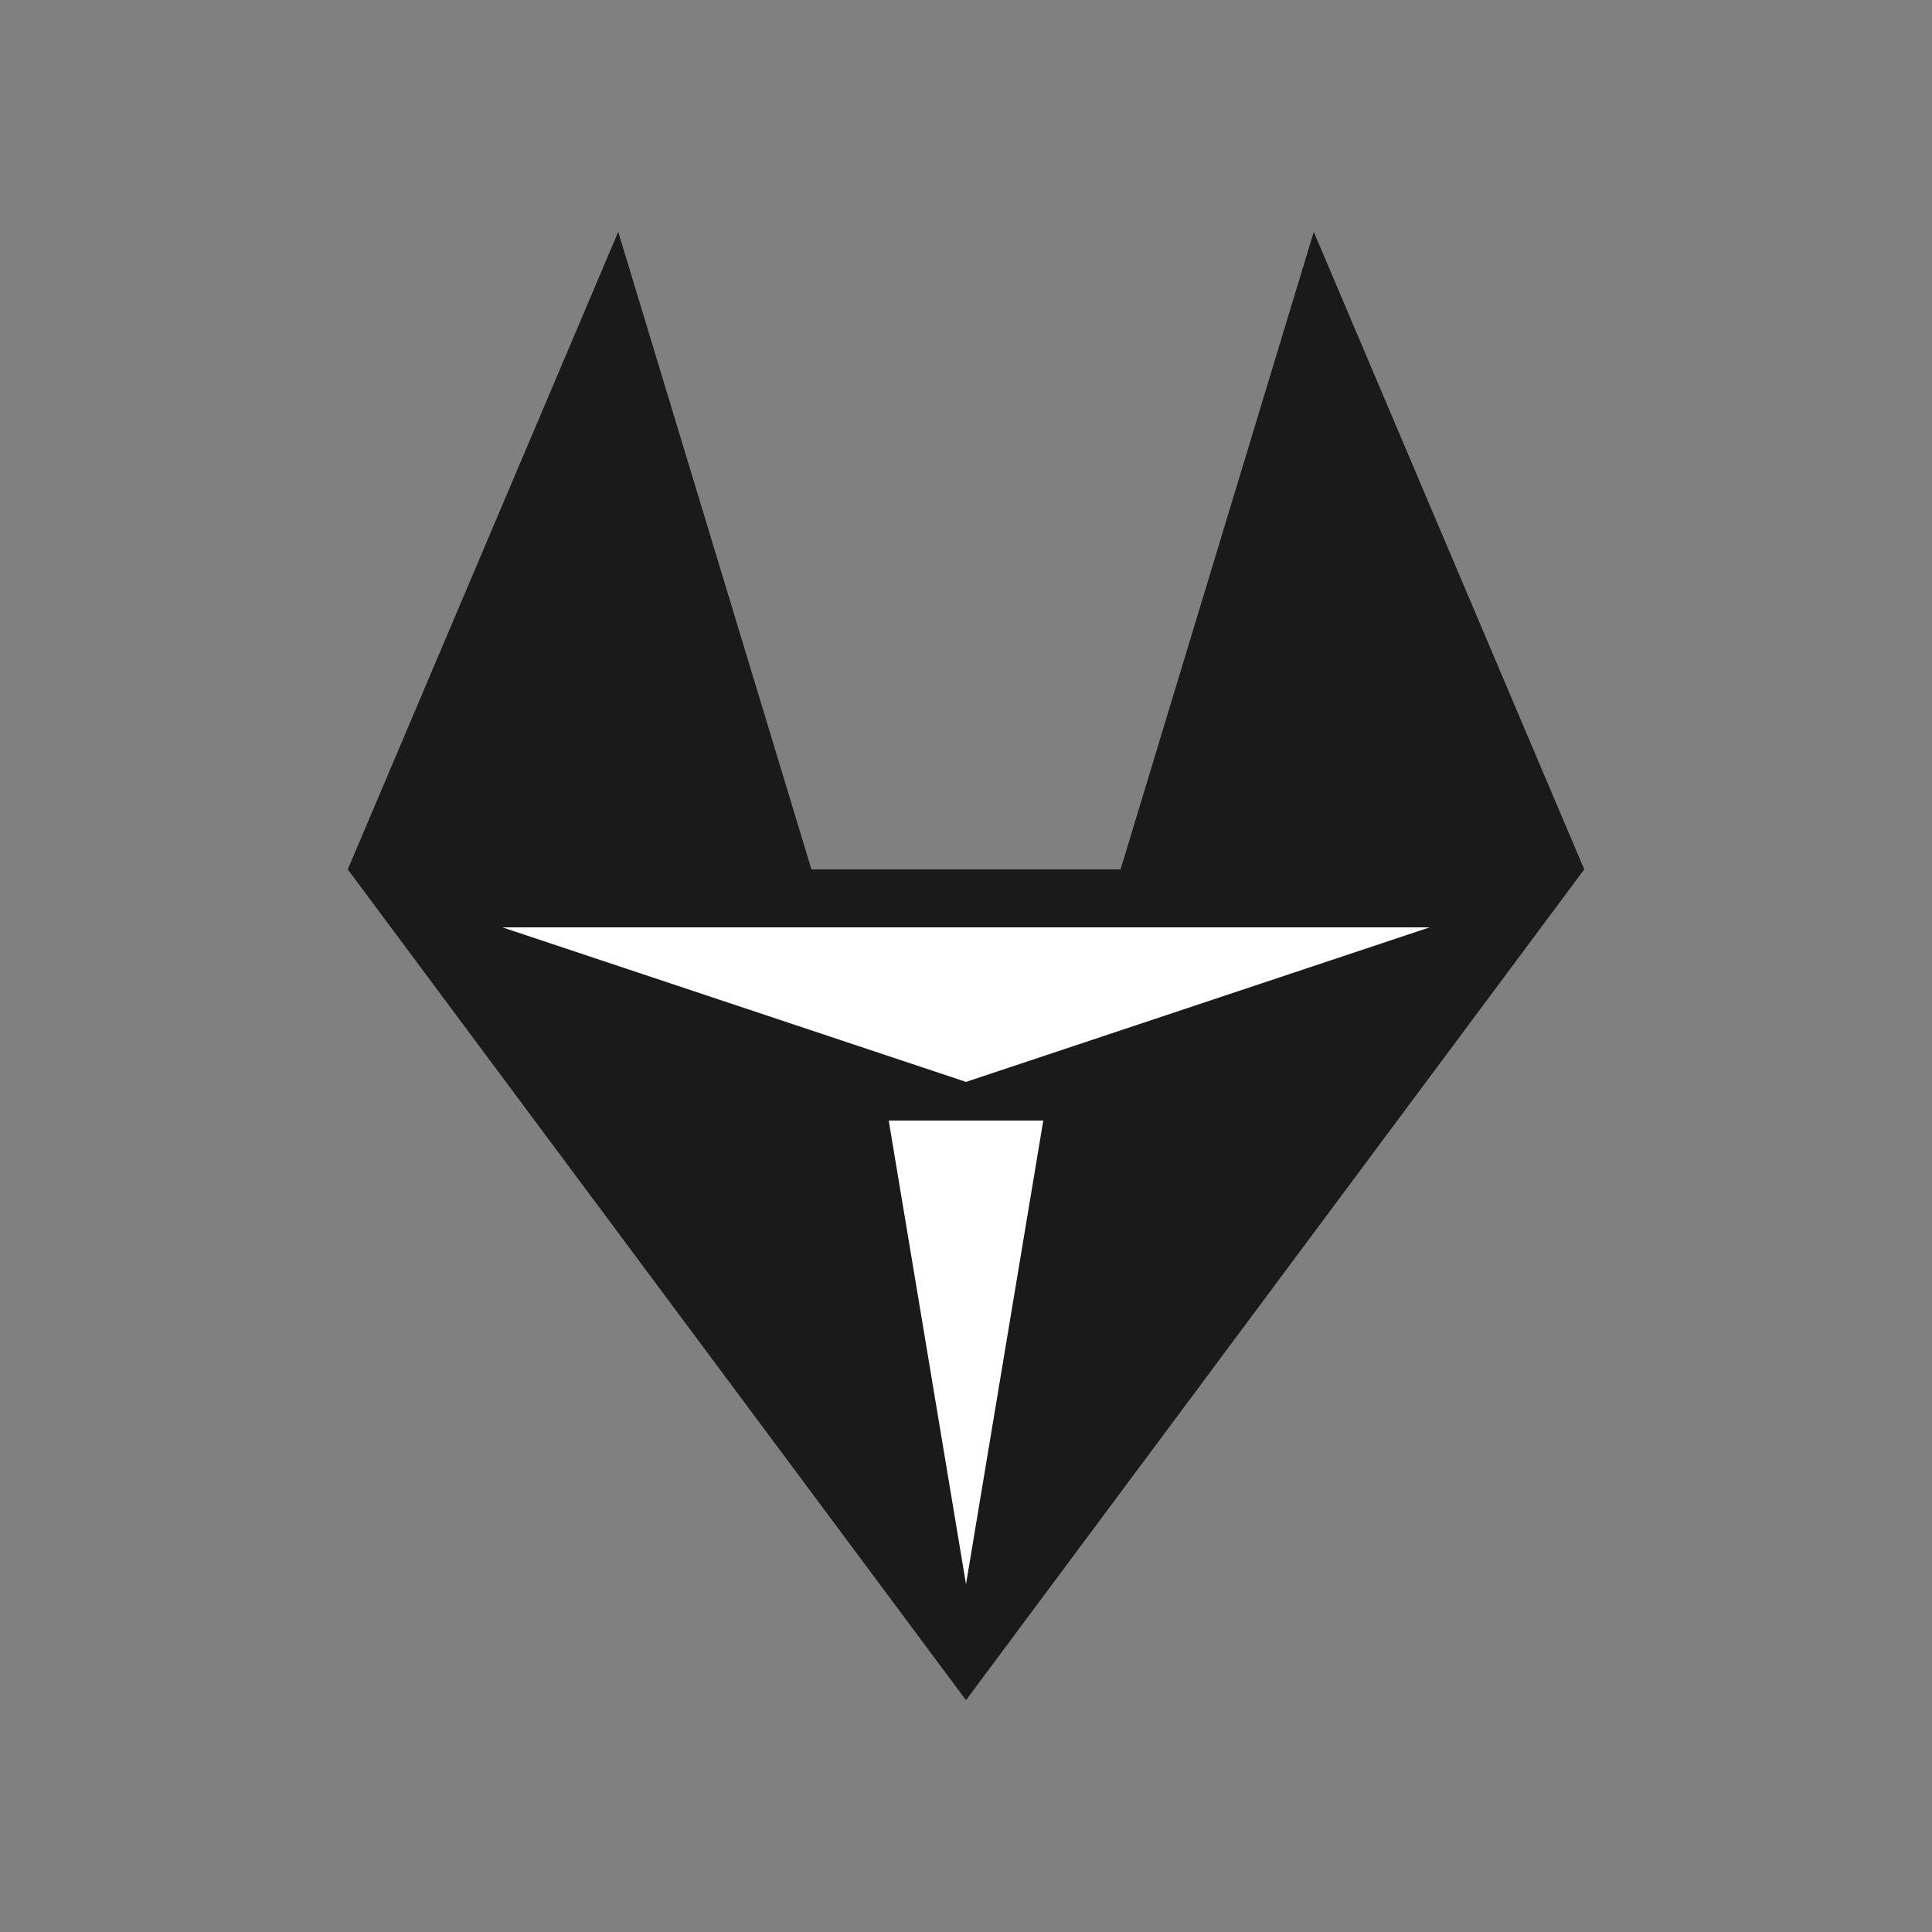 <svg xmlns="http://www.w3.org/2000/svg" viewBox="0 0 100 100" fill="none">
  <rect x="0" y="0" width="100" height="100" fill="#808080" stroke="none"/>
  <!-- 极简几何狐狸 - foxnio 黑白版 三角形T字镂空 -->

  <!-- 整体轮廓：耳朵+脸部合并为单一路径避免缝隙 -->
  <path d="M32 12 L18 45 L50 88 L82 45 L68 12 L58 45 L42 45 Z" fill="#1a1a1a"/>

  <!-- T字镂空：横向钝角等腰三角形 -->
  <path d="M26 48 L74 48 L50 56 Z" fill="#ffffff"/>

  <!-- 竖向锐角等腰三角形（更锐，与上方分离） -->
  <path d="M46 58 L54 58 L50 82 Z" fill="#ffffff"/>
</svg>
